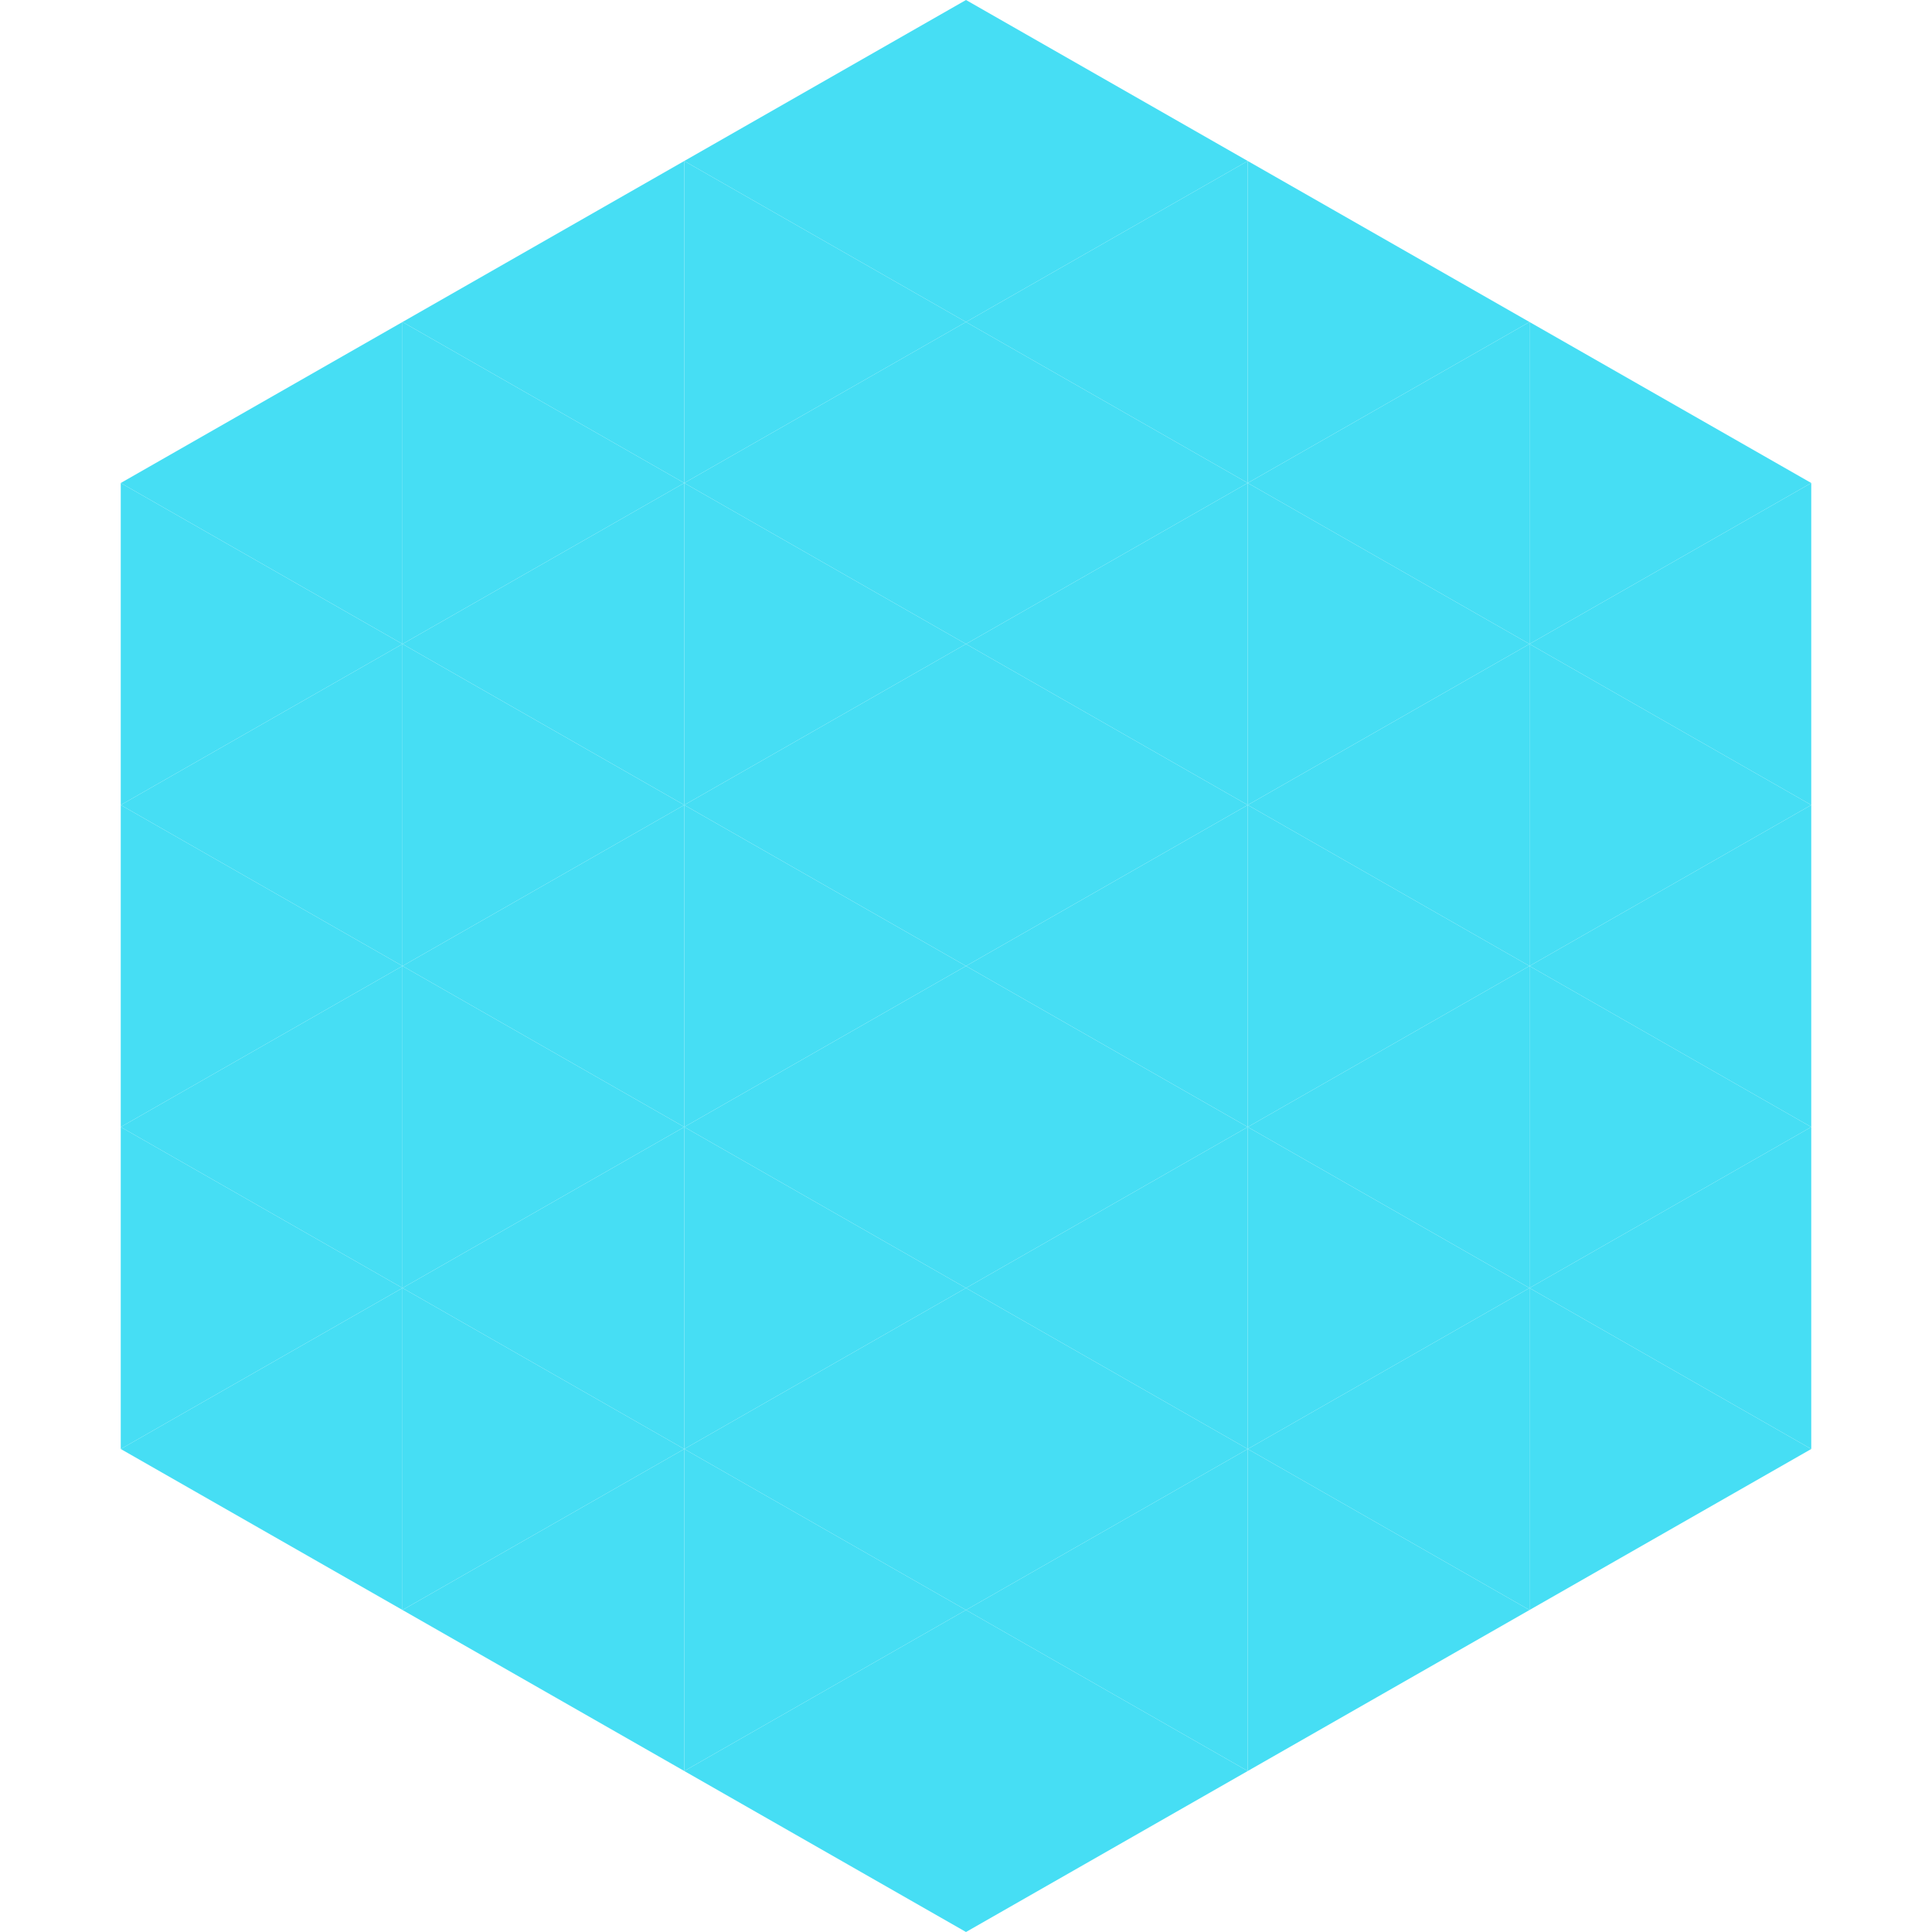 <?xml version="1.0"?>
<!-- Generated by SVGo -->
<svg width="240" height="240"
     xmlns="http://www.w3.org/2000/svg"
     xmlns:xlink="http://www.w3.org/1999/xlink">
<polygon points="50,40 15,60 50,80" style="fill:rgb(70,222,244)" />
<polygon points="190,40 225,60 190,80" style="fill:rgb(70,222,244)" />
<polygon points="15,60 50,80 15,100" style="fill:rgb(70,222,244)" />
<polygon points="225,60 190,80 225,100" style="fill:rgb(70,222,244)" />
<polygon points="50,80 15,100 50,120" style="fill:rgb(70,222,244)" />
<polygon points="190,80 225,100 190,120" style="fill:rgb(70,222,244)" />
<polygon points="15,100 50,120 15,140" style="fill:rgb(70,222,244)" />
<polygon points="225,100 190,120 225,140" style="fill:rgb(70,222,244)" />
<polygon points="50,120 15,140 50,160" style="fill:rgb(70,222,244)" />
<polygon points="190,120 225,140 190,160" style="fill:rgb(70,222,244)" />
<polygon points="15,140 50,160 15,180" style="fill:rgb(70,222,244)" />
<polygon points="225,140 190,160 225,180" style="fill:rgb(70,222,244)" />
<polygon points="50,160 15,180 50,200" style="fill:rgb(70,222,244)" />
<polygon points="190,160 225,180 190,200" style="fill:rgb(70,222,244)" />
<polygon points="15,180 50,200 15,220" style="fill:rgb(255,255,255); fill-opacity:0" />
<polygon points="225,180 190,200 225,220" style="fill:rgb(255,255,255); fill-opacity:0" />
<polygon points="50,0 85,20 50,40" style="fill:rgb(255,255,255); fill-opacity:0" />
<polygon points="190,0 155,20 190,40" style="fill:rgb(255,255,255); fill-opacity:0" />
<polygon points="85,20 50,40 85,60" style="fill:rgb(70,222,244)" />
<polygon points="155,20 190,40 155,60" style="fill:rgb(70,222,244)" />
<polygon points="50,40 85,60 50,80" style="fill:rgb(70,222,244)" />
<polygon points="190,40 155,60 190,80" style="fill:rgb(70,222,244)" />
<polygon points="85,60 50,80 85,100" style="fill:rgb(70,222,244)" />
<polygon points="155,60 190,80 155,100" style="fill:rgb(70,222,244)" />
<polygon points="50,80 85,100 50,120" style="fill:rgb(70,222,244)" />
<polygon points="190,80 155,100 190,120" style="fill:rgb(70,222,244)" />
<polygon points="85,100 50,120 85,140" style="fill:rgb(70,222,244)" />
<polygon points="155,100 190,120 155,140" style="fill:rgb(70,222,244)" />
<polygon points="50,120 85,140 50,160" style="fill:rgb(70,222,244)" />
<polygon points="190,120 155,140 190,160" style="fill:rgb(70,222,244)" />
<polygon points="85,140 50,160 85,180" style="fill:rgb(70,222,244)" />
<polygon points="155,140 190,160 155,180" style="fill:rgb(70,222,244)" />
<polygon points="50,160 85,180 50,200" style="fill:rgb(70,222,244)" />
<polygon points="190,160 155,180 190,200" style="fill:rgb(70,222,244)" />
<polygon points="85,180 50,200 85,220" style="fill:rgb(70,222,244)" />
<polygon points="155,180 190,200 155,220" style="fill:rgb(70,222,244)" />
<polygon points="120,0 85,20 120,40" style="fill:rgb(70,222,244)" />
<polygon points="120,0 155,20 120,40" style="fill:rgb(70,222,244)" />
<polygon points="85,20 120,40 85,60" style="fill:rgb(70,222,244)" />
<polygon points="155,20 120,40 155,60" style="fill:rgb(70,222,244)" />
<polygon points="120,40 85,60 120,80" style="fill:rgb(70,222,244)" />
<polygon points="120,40 155,60 120,80" style="fill:rgb(70,222,244)" />
<polygon points="85,60 120,80 85,100" style="fill:rgb(70,222,244)" />
<polygon points="155,60 120,80 155,100" style="fill:rgb(70,222,244)" />
<polygon points="120,80 85,100 120,120" style="fill:rgb(70,222,244)" />
<polygon points="120,80 155,100 120,120" style="fill:rgb(70,222,244)" />
<polygon points="85,100 120,120 85,140" style="fill:rgb(70,222,244)" />
<polygon points="155,100 120,120 155,140" style="fill:rgb(70,222,244)" />
<polygon points="120,120 85,140 120,160" style="fill:rgb(70,222,244)" />
<polygon points="120,120 155,140 120,160" style="fill:rgb(70,222,244)" />
<polygon points="85,140 120,160 85,180" style="fill:rgb(70,222,244)" />
<polygon points="155,140 120,160 155,180" style="fill:rgb(70,222,244)" />
<polygon points="120,160 85,180 120,200" style="fill:rgb(70,222,244)" />
<polygon points="120,160 155,180 120,200" style="fill:rgb(70,222,244)" />
<polygon points="85,180 120,200 85,220" style="fill:rgb(70,222,244)" />
<polygon points="155,180 120,200 155,220" style="fill:rgb(70,222,244)" />
<polygon points="120,200 85,220 120,240" style="fill:rgb(70,222,244)" />
<polygon points="120,200 155,220 120,240" style="fill:rgb(70,222,244)" />
<polygon points="85,220 120,240 85,260" style="fill:rgb(255,255,255); fill-opacity:0" />
<polygon points="155,220 120,240 155,260" style="fill:rgb(255,255,255); fill-opacity:0" />
</svg>
